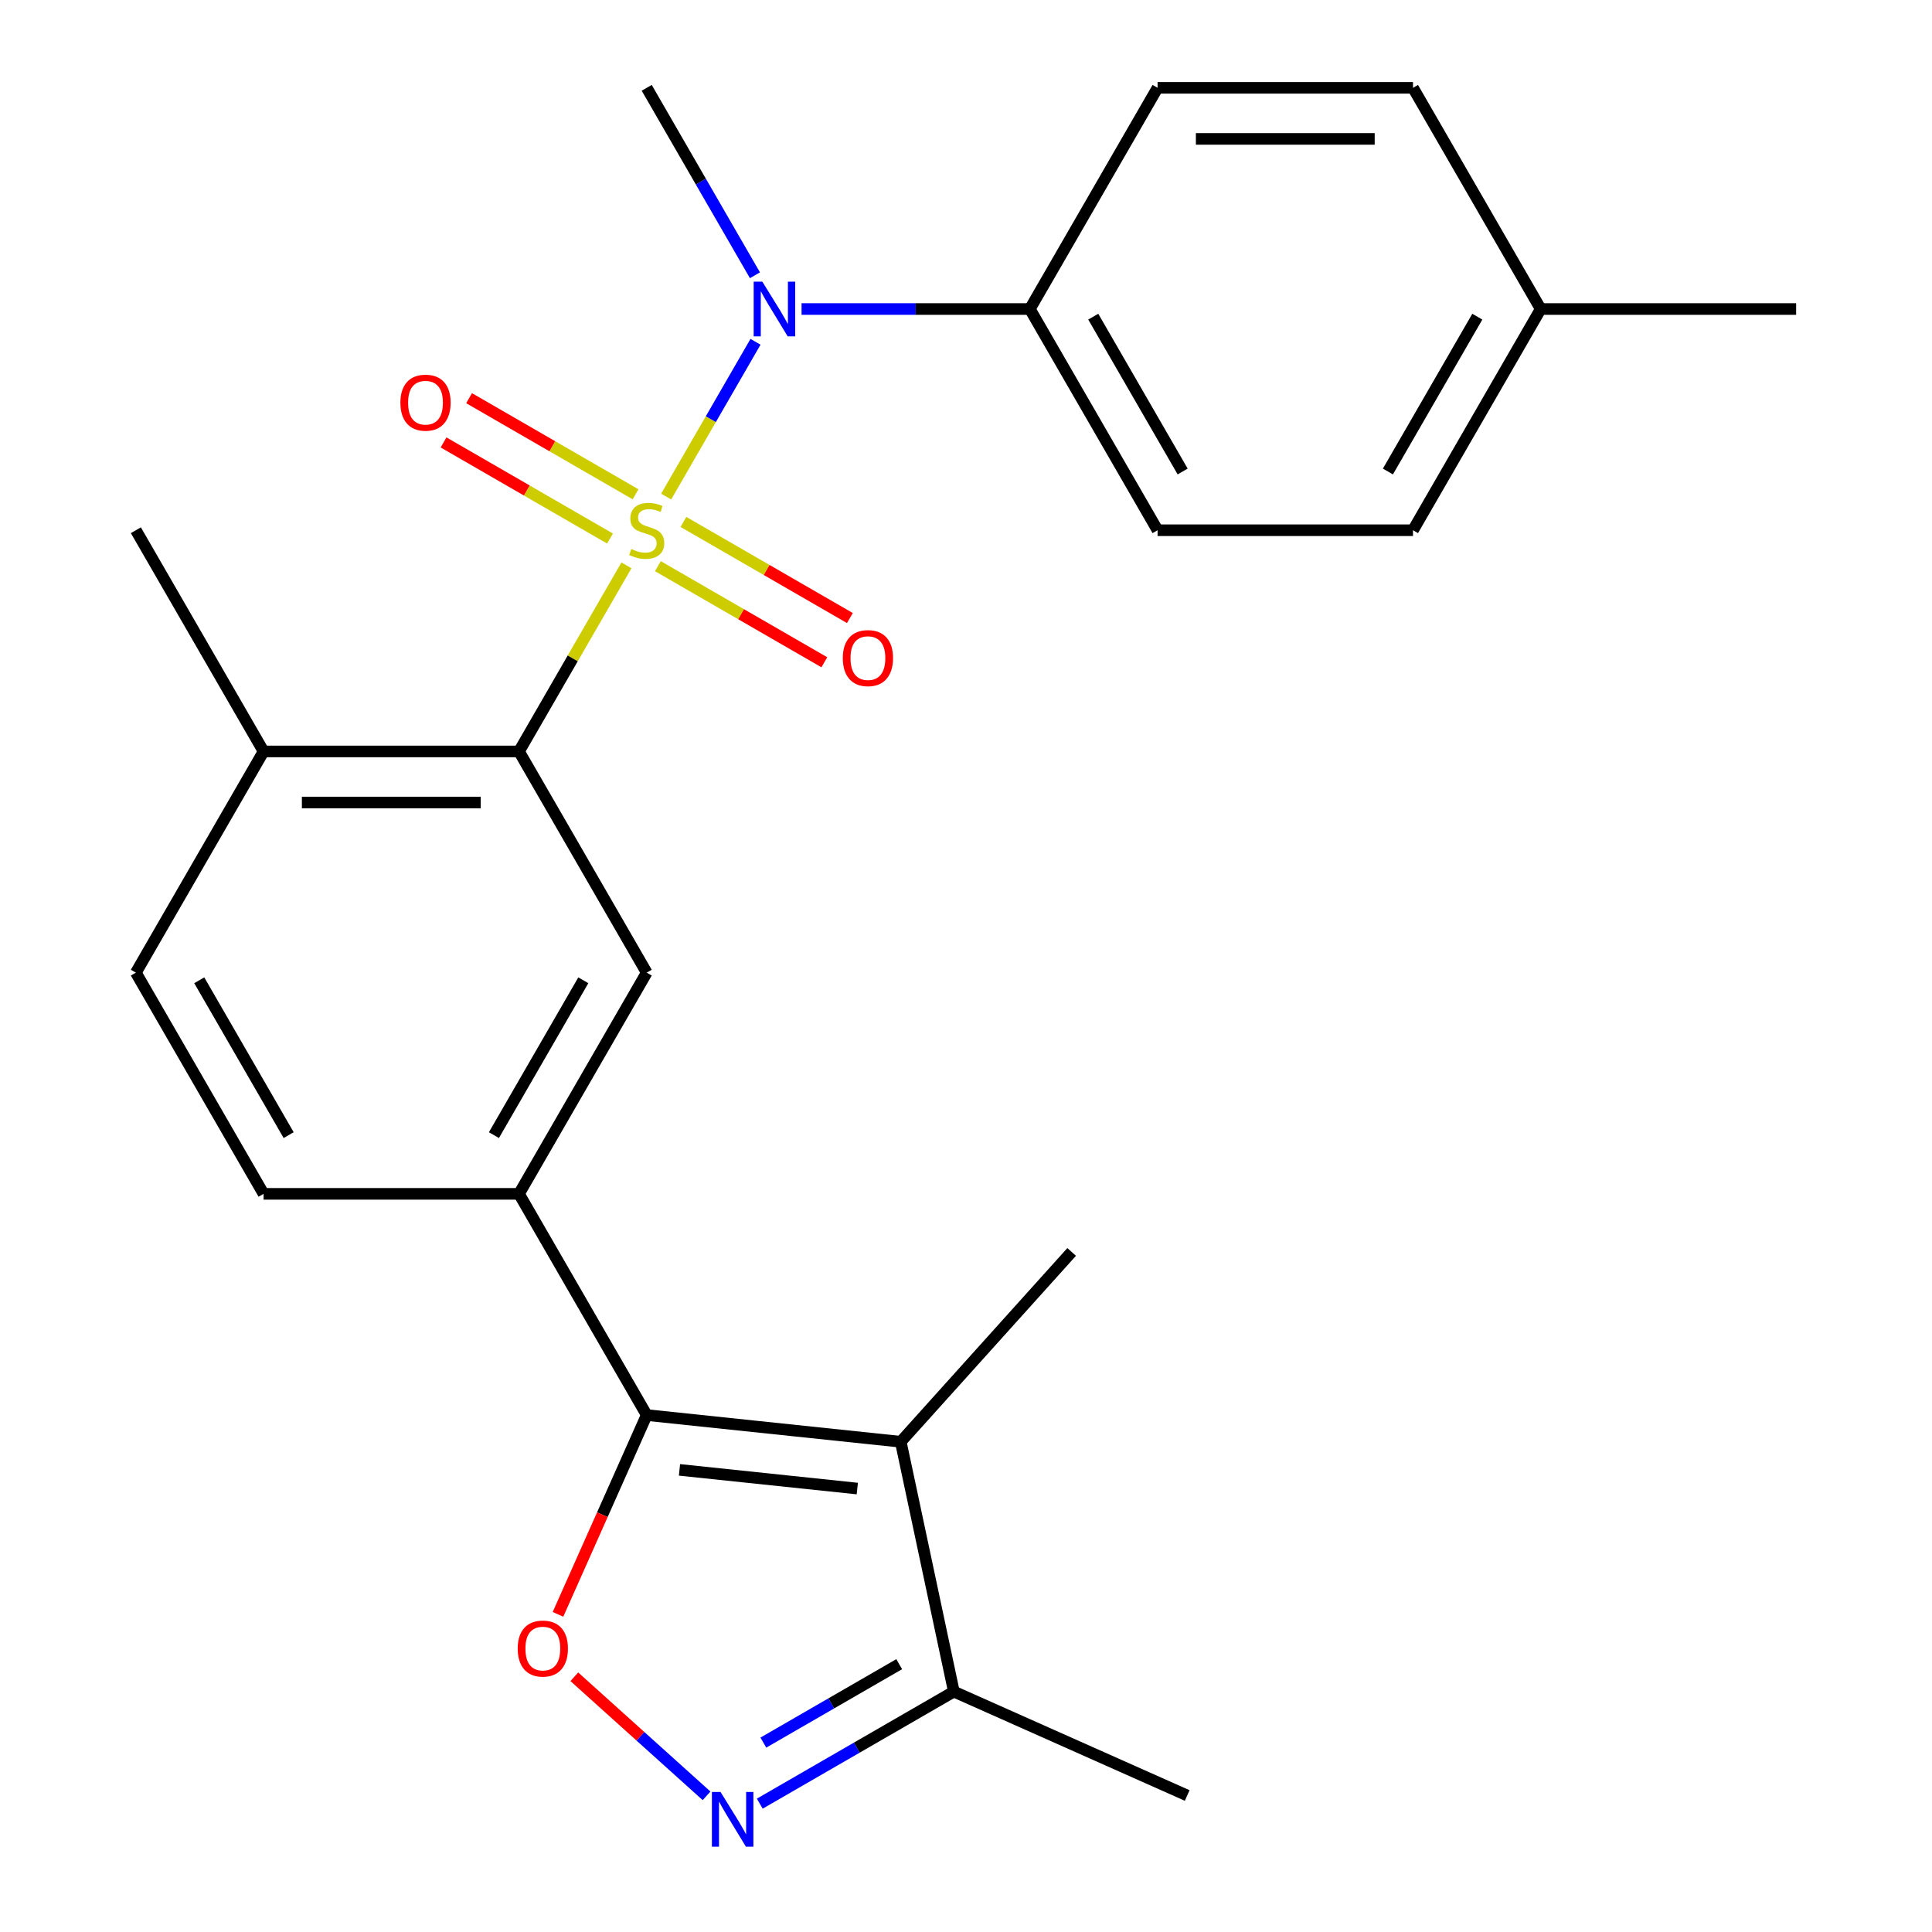<?xml version='1.0' encoding='iso-8859-1'?>
<svg version='1.1' baseProfile='full'
              xmlns='http://www.w3.org/2000/svg'
                      xmlns:rdkit='http://www.rdkit.org/xml'
                      xmlns:xlink='http://www.w3.org/1999/xlink'
                  xml:space='preserve'
width='1000px' height='1000px' viewBox='0 0 1000 1000'>
<!-- END OF HEADER -->
<rect style='opacity:1.0;fill:#FFFFFF;stroke:none' width='1000' height='1000' x='0' y='0'> </rect>
<path class='bond-1' d='M 324.24,292.632 L 296.437,340.788' style='fill:none;fill-rule:evenodd;stroke:#CCCC00;stroke-width:6px;stroke-linecap:butt;stroke-linejoin:miter;stroke-opacity:1' />
<path class='bond-1' d='M 296.437,340.788 L 268.635,388.943' style='fill:none;fill-rule:evenodd;stroke:#000000;stroke-width:6px;stroke-linecap:butt;stroke-linejoin:miter;stroke-opacity:1' />
<path class='bond-5' d='M 344.799,257.022 L 367.925,216.967' style='fill:none;fill-rule:evenodd;stroke:#CCCC00;stroke-width:6px;stroke-linecap:butt;stroke-linejoin:miter;stroke-opacity:1' />
<path class='bond-5' d='M 367.925,216.967 L 391.05,176.913' style='fill:none;fill-rule:evenodd;stroke:#0000FF;stroke-width:6px;stroke-linecap:butt;stroke-linejoin:miter;stroke-opacity:1' />
<path class='bond-9' d='M 340.514,293.047 L 383.595,317.92' style='fill:none;fill-rule:evenodd;stroke:#CCCC00;stroke-width:6px;stroke-linecap:butt;stroke-linejoin:miter;stroke-opacity:1' />
<path class='bond-9' d='M 383.595,317.92 L 426.677,342.794' style='fill:none;fill-rule:evenodd;stroke:#FF0000;stroke-width:6px;stroke-linecap:butt;stroke-linejoin:miter;stroke-opacity:1' />
<path class='bond-9' d='M 353.735,270.148 L 396.816,295.021' style='fill:none;fill-rule:evenodd;stroke:#CCCC00;stroke-width:6px;stroke-linecap:butt;stroke-linejoin:miter;stroke-opacity:1' />
<path class='bond-9' d='M 396.816,295.021 L 439.898,319.894' style='fill:none;fill-rule:evenodd;stroke:#FF0000;stroke-width:6px;stroke-linecap:butt;stroke-linejoin:miter;stroke-opacity:1' />
<path class='bond-10' d='M 328.964,255.847 L 285.883,230.973' style='fill:none;fill-rule:evenodd;stroke:#CCCC00;stroke-width:6px;stroke-linecap:butt;stroke-linejoin:miter;stroke-opacity:1' />
<path class='bond-10' d='M 285.883,230.973 L 242.801,206.1' style='fill:none;fill-rule:evenodd;stroke:#FF0000;stroke-width:6px;stroke-linecap:butt;stroke-linejoin:miter;stroke-opacity:1' />
<path class='bond-10' d='M 315.743,278.746 L 272.662,253.873' style='fill:none;fill-rule:evenodd;stroke:#CCCC00;stroke-width:6px;stroke-linecap:butt;stroke-linejoin:miter;stroke-opacity:1' />
<path class='bond-10' d='M 272.662,253.873 L 229.58,229' style='fill:none;fill-rule:evenodd;stroke:#FF0000;stroke-width:6px;stroke-linecap:butt;stroke-linejoin:miter;stroke-opacity:1' />
<path class='bond-0' d='M 334.739,732.432 L 268.635,617.935' style='fill:none;fill-rule:evenodd;stroke:#000000;stroke-width:6px;stroke-linecap:butt;stroke-linejoin:miter;stroke-opacity:1' />
<path class='bond-2' d='M 334.739,732.432 L 466.224,746.251' style='fill:none;fill-rule:evenodd;stroke:#000000;stroke-width:6px;stroke-linecap:butt;stroke-linejoin:miter;stroke-opacity:1' />
<path class='bond-2' d='M 351.698,760.801 L 443.737,770.475' style='fill:none;fill-rule:evenodd;stroke:#000000;stroke-width:6px;stroke-linecap:butt;stroke-linejoin:miter;stroke-opacity:1' />
<path class='bond-3' d='M 334.739,732.432 L 311.776,784.008' style='fill:none;fill-rule:evenodd;stroke:#000000;stroke-width:6px;stroke-linecap:butt;stroke-linejoin:miter;stroke-opacity:1' />
<path class='bond-3' d='M 311.776,784.008 L 288.812,835.585' style='fill:none;fill-rule:evenodd;stroke:#FF0000;stroke-width:6px;stroke-linecap:butt;stroke-linejoin:miter;stroke-opacity:1' />
<path class='bond-7' d='M 268.635,388.943 L 334.739,503.439' style='fill:none;fill-rule:evenodd;stroke:#000000;stroke-width:6px;stroke-linecap:butt;stroke-linejoin:miter;stroke-opacity:1' />
<path class='bond-12' d='M 268.635,388.943 L 136.426,388.943' style='fill:none;fill-rule:evenodd;stroke:#000000;stroke-width:6px;stroke-linecap:butt;stroke-linejoin:miter;stroke-opacity:1' />
<path class='bond-12' d='M 248.803,415.385 L 156.257,415.385' style='fill:none;fill-rule:evenodd;stroke:#000000;stroke-width:6px;stroke-linecap:butt;stroke-linejoin:miter;stroke-opacity:1' />
<path class='bond-8' d='M 466.224,746.251 L 493.711,875.571' style='fill:none;fill-rule:evenodd;stroke:#000000;stroke-width:6px;stroke-linecap:butt;stroke-linejoin:miter;stroke-opacity:1' />
<path class='bond-17' d='M 466.224,746.251 L 554.688,648.001' style='fill:none;fill-rule:evenodd;stroke:#000000;stroke-width:6px;stroke-linecap:butt;stroke-linejoin:miter;stroke-opacity:1' />
<path class='bond-4' d='M 297.27,867.892 L 331.494,898.707' style='fill:none;fill-rule:evenodd;stroke:#FF0000;stroke-width:6px;stroke-linecap:butt;stroke-linejoin:miter;stroke-opacity:1' />
<path class='bond-4' d='M 331.494,898.707 L 365.718,929.523' style='fill:none;fill-rule:evenodd;stroke:#0000FF;stroke-width:6px;stroke-linecap:butt;stroke-linejoin:miter;stroke-opacity:1' />
<path class='bond-27' d='M 393.26,933.566 L 443.486,904.569' style='fill:none;fill-rule:evenodd;stroke:#0000FF;stroke-width:6px;stroke-linecap:butt;stroke-linejoin:miter;stroke-opacity:1' />
<path class='bond-27' d='M 443.486,904.569 L 493.711,875.571' style='fill:none;fill-rule:evenodd;stroke:#000000;stroke-width:6px;stroke-linecap:butt;stroke-linejoin:miter;stroke-opacity:1' />
<path class='bond-27' d='M 395.107,901.968 L 430.265,881.669' style='fill:none;fill-rule:evenodd;stroke:#0000FF;stroke-width:6px;stroke-linecap:butt;stroke-linejoin:miter;stroke-opacity:1' />
<path class='bond-27' d='M 430.265,881.669 L 465.423,861.371' style='fill:none;fill-rule:evenodd;stroke:#000000;stroke-width:6px;stroke-linecap:butt;stroke-linejoin:miter;stroke-opacity:1' />
<path class='bond-11' d='M 414.889,159.951 L 473.97,159.951' style='fill:none;fill-rule:evenodd;stroke:#0000FF;stroke-width:6px;stroke-linecap:butt;stroke-linejoin:miter;stroke-opacity:1' />
<path class='bond-11' d='M 473.97,159.951 L 533.052,159.951' style='fill:none;fill-rule:evenodd;stroke:#000000;stroke-width:6px;stroke-linecap:butt;stroke-linejoin:miter;stroke-opacity:1' />
<path class='bond-21' d='M 390.76,142.485 L 362.749,93.97' style='fill:none;fill-rule:evenodd;stroke:#0000FF;stroke-width:6px;stroke-linecap:butt;stroke-linejoin:miter;stroke-opacity:1' />
<path class='bond-21' d='M 362.749,93.97 L 334.739,45.455' style='fill:none;fill-rule:evenodd;stroke:#000000;stroke-width:6px;stroke-linecap:butt;stroke-linejoin:miter;stroke-opacity:1' />
<path class='bond-6' d='M 268.635,617.935 L 334.739,503.439' style='fill:none;fill-rule:evenodd;stroke:#000000;stroke-width:6px;stroke-linecap:butt;stroke-linejoin:miter;stroke-opacity:1' />
<path class='bond-6' d='M 255.651,587.54 L 301.924,507.393' style='fill:none;fill-rule:evenodd;stroke:#000000;stroke-width:6px;stroke-linecap:butt;stroke-linejoin:miter;stroke-opacity:1' />
<path class='bond-25' d='M 268.635,617.935 L 136.426,617.935' style='fill:none;fill-rule:evenodd;stroke:#000000;stroke-width:6px;stroke-linecap:butt;stroke-linejoin:miter;stroke-opacity:1' />
<path class='bond-22' d='M 493.711,875.571 L 614.49,929.345' style='fill:none;fill-rule:evenodd;stroke:#000000;stroke-width:6px;stroke-linecap:butt;stroke-linejoin:miter;stroke-opacity:1' />
<path class='bond-15' d='M 533.052,159.951 L 599.157,274.447' style='fill:none;fill-rule:evenodd;stroke:#000000;stroke-width:6px;stroke-linecap:butt;stroke-linejoin:miter;stroke-opacity:1' />
<path class='bond-15' d='M 565.867,163.904 L 612.14,244.052' style='fill:none;fill-rule:evenodd;stroke:#000000;stroke-width:6px;stroke-linecap:butt;stroke-linejoin:miter;stroke-opacity:1' />
<path class='bond-16' d='M 533.052,159.951 L 599.157,45.455' style='fill:none;fill-rule:evenodd;stroke:#000000;stroke-width:6px;stroke-linecap:butt;stroke-linejoin:miter;stroke-opacity:1' />
<path class='bond-14' d='M 136.426,388.943 L 70.321,503.439' style='fill:none;fill-rule:evenodd;stroke:#000000;stroke-width:6px;stroke-linecap:butt;stroke-linejoin:miter;stroke-opacity:1' />
<path class='bond-23' d='M 136.426,388.943 L 70.321,274.447' style='fill:none;fill-rule:evenodd;stroke:#000000;stroke-width:6px;stroke-linecap:butt;stroke-linejoin:miter;stroke-opacity:1' />
<path class='bond-13' d='M 136.426,617.935 L 70.321,503.439' style='fill:none;fill-rule:evenodd;stroke:#000000;stroke-width:6px;stroke-linecap:butt;stroke-linejoin:miter;stroke-opacity:1' />
<path class='bond-13' d='M 149.409,587.54 L 103.136,507.393' style='fill:none;fill-rule:evenodd;stroke:#000000;stroke-width:6px;stroke-linecap:butt;stroke-linejoin:miter;stroke-opacity:1' />
<path class='bond-19' d='M 599.157,274.447 L 731.365,274.447' style='fill:none;fill-rule:evenodd;stroke:#000000;stroke-width:6px;stroke-linecap:butt;stroke-linejoin:miter;stroke-opacity:1' />
<path class='bond-18' d='M 599.157,45.455 L 731.365,45.455' style='fill:none;fill-rule:evenodd;stroke:#000000;stroke-width:6px;stroke-linecap:butt;stroke-linejoin:miter;stroke-opacity:1' />
<path class='bond-18' d='M 618.988,71.896 L 711.534,71.896' style='fill:none;fill-rule:evenodd;stroke:#000000;stroke-width:6px;stroke-linecap:butt;stroke-linejoin:miter;stroke-opacity:1' />
<path class='bond-20' d='M 731.365,45.455 L 797.47,159.951' style='fill:none;fill-rule:evenodd;stroke:#000000;stroke-width:6px;stroke-linecap:butt;stroke-linejoin:miter;stroke-opacity:1' />
<path class='bond-26' d='M 731.365,274.447 L 797.47,159.951' style='fill:none;fill-rule:evenodd;stroke:#000000;stroke-width:6px;stroke-linecap:butt;stroke-linejoin:miter;stroke-opacity:1' />
<path class='bond-26' d='M 718.382,244.052 L 764.655,163.904' style='fill:none;fill-rule:evenodd;stroke:#000000;stroke-width:6px;stroke-linecap:butt;stroke-linejoin:miter;stroke-opacity:1' />
<path class='bond-24' d='M 797.47,159.951 L 929.679,159.951' style='fill:none;fill-rule:evenodd;stroke:#000000;stroke-width:6px;stroke-linecap:butt;stroke-linejoin:miter;stroke-opacity:1' />
<path  class='atom-0' d='M 326.739 284.167
Q 327.059 284.287, 328.379 284.847
Q 329.699 285.407, 331.139 285.767
Q 332.619 286.087, 334.059 286.087
Q 336.739 286.087, 338.299 284.807
Q 339.859 283.487, 339.859 281.207
Q 339.859 279.647, 339.059 278.687
Q 338.299 277.727, 337.099 277.207
Q 335.899 276.687, 333.899 276.087
Q 331.379 275.327, 329.859 274.607
Q 328.379 273.887, 327.299 272.367
Q 326.259 270.847, 326.259 268.287
Q 326.259 264.727, 328.659 262.527
Q 331.099 260.327, 335.899 260.327
Q 339.179 260.327, 342.899 261.887
L 341.979 264.967
Q 338.579 263.567, 336.019 263.567
Q 333.259 263.567, 331.739 264.727
Q 330.219 265.847, 330.259 267.807
Q 330.259 269.327, 331.019 270.247
Q 331.819 271.167, 332.939 271.687
Q 334.099 272.207, 336.019 272.807
Q 338.579 273.607, 340.099 274.407
Q 341.619 275.207, 342.699 276.847
Q 343.819 278.447, 343.819 281.207
Q 343.819 285.127, 341.179 287.247
Q 338.579 289.327, 334.219 289.327
Q 331.699 289.327, 329.779 288.767
Q 327.899 288.247, 325.659 287.327
L 326.739 284.167
' fill='#CCCC00'/>
<path  class='atom-4' d='M 267.965 853.29
Q 267.965 846.49, 271.325 842.69
Q 274.685 838.89, 280.965 838.89
Q 287.245 838.89, 290.605 842.69
Q 293.965 846.49, 293.965 853.29
Q 293.965 860.17, 290.565 864.09
Q 287.165 867.97, 280.965 867.97
Q 274.725 867.97, 271.325 864.09
Q 267.965 860.21, 267.965 853.29
M 280.965 864.77
Q 285.285 864.77, 287.605 861.89
Q 289.965 858.97, 289.965 853.29
Q 289.965 847.73, 287.605 844.93
Q 285.285 842.09, 280.965 842.09
Q 276.645 842.09, 274.285 844.89
Q 271.965 847.69, 271.965 853.29
Q 271.965 859.01, 274.285 861.89
Q 276.645 864.77, 280.965 864.77
' fill='#FF0000'/>
<path  class='atom-5' d='M 372.955 927.515
L 382.235 942.515
Q 383.155 943.995, 384.635 946.675
Q 386.115 949.355, 386.195 949.515
L 386.195 927.515
L 389.955 927.515
L 389.955 955.835
L 386.075 955.835
L 376.115 939.435
Q 374.955 937.515, 373.715 935.315
Q 372.515 933.115, 372.155 932.435
L 372.155 955.835
L 368.475 955.835
L 368.475 927.515
L 372.955 927.515
' fill='#0000FF'/>
<path  class='atom-6' d='M 394.583 145.791
L 403.863 160.791
Q 404.783 162.271, 406.263 164.951
Q 407.743 167.631, 407.823 167.791
L 407.823 145.791
L 411.583 145.791
L 411.583 174.111
L 407.703 174.111
L 397.743 157.711
Q 396.583 155.791, 395.343 153.591
Q 394.143 151.391, 393.783 150.711
L 393.783 174.111
L 390.103 174.111
L 390.103 145.791
L 394.583 145.791
' fill='#0000FF'/>
<path  class='atom-10' d='M 436.235 340.631
Q 436.235 333.831, 439.595 330.031
Q 442.955 326.231, 449.235 326.231
Q 455.515 326.231, 458.875 330.031
Q 462.235 333.831, 462.235 340.631
Q 462.235 347.511, 458.835 351.431
Q 455.435 355.311, 449.235 355.311
Q 442.995 355.311, 439.595 351.431
Q 436.235 347.551, 436.235 340.631
M 449.235 352.111
Q 453.555 352.111, 455.875 349.231
Q 458.235 346.311, 458.235 340.631
Q 458.235 335.071, 455.875 332.271
Q 453.555 329.431, 449.235 329.431
Q 444.915 329.431, 442.555 332.231
Q 440.235 335.031, 440.235 340.631
Q 440.235 346.351, 442.555 349.231
Q 444.915 352.111, 449.235 352.111
' fill='#FF0000'/>
<path  class='atom-11' d='M 207.243 208.422
Q 207.243 201.622, 210.603 197.822
Q 213.963 194.022, 220.243 194.022
Q 226.523 194.022, 229.883 197.822
Q 233.243 201.622, 233.243 208.422
Q 233.243 215.302, 229.843 219.222
Q 226.443 223.102, 220.243 223.102
Q 214.003 223.102, 210.603 219.222
Q 207.243 215.342, 207.243 208.422
M 220.243 219.902
Q 224.563 219.902, 226.883 217.022
Q 229.243 214.102, 229.243 208.422
Q 229.243 202.862, 226.883 200.062
Q 224.563 197.222, 220.243 197.222
Q 215.923 197.222, 213.563 200.022
Q 211.243 202.822, 211.243 208.422
Q 211.243 214.142, 213.563 217.022
Q 215.923 219.902, 220.243 219.902
' fill='#FF0000'/>
</svg>
